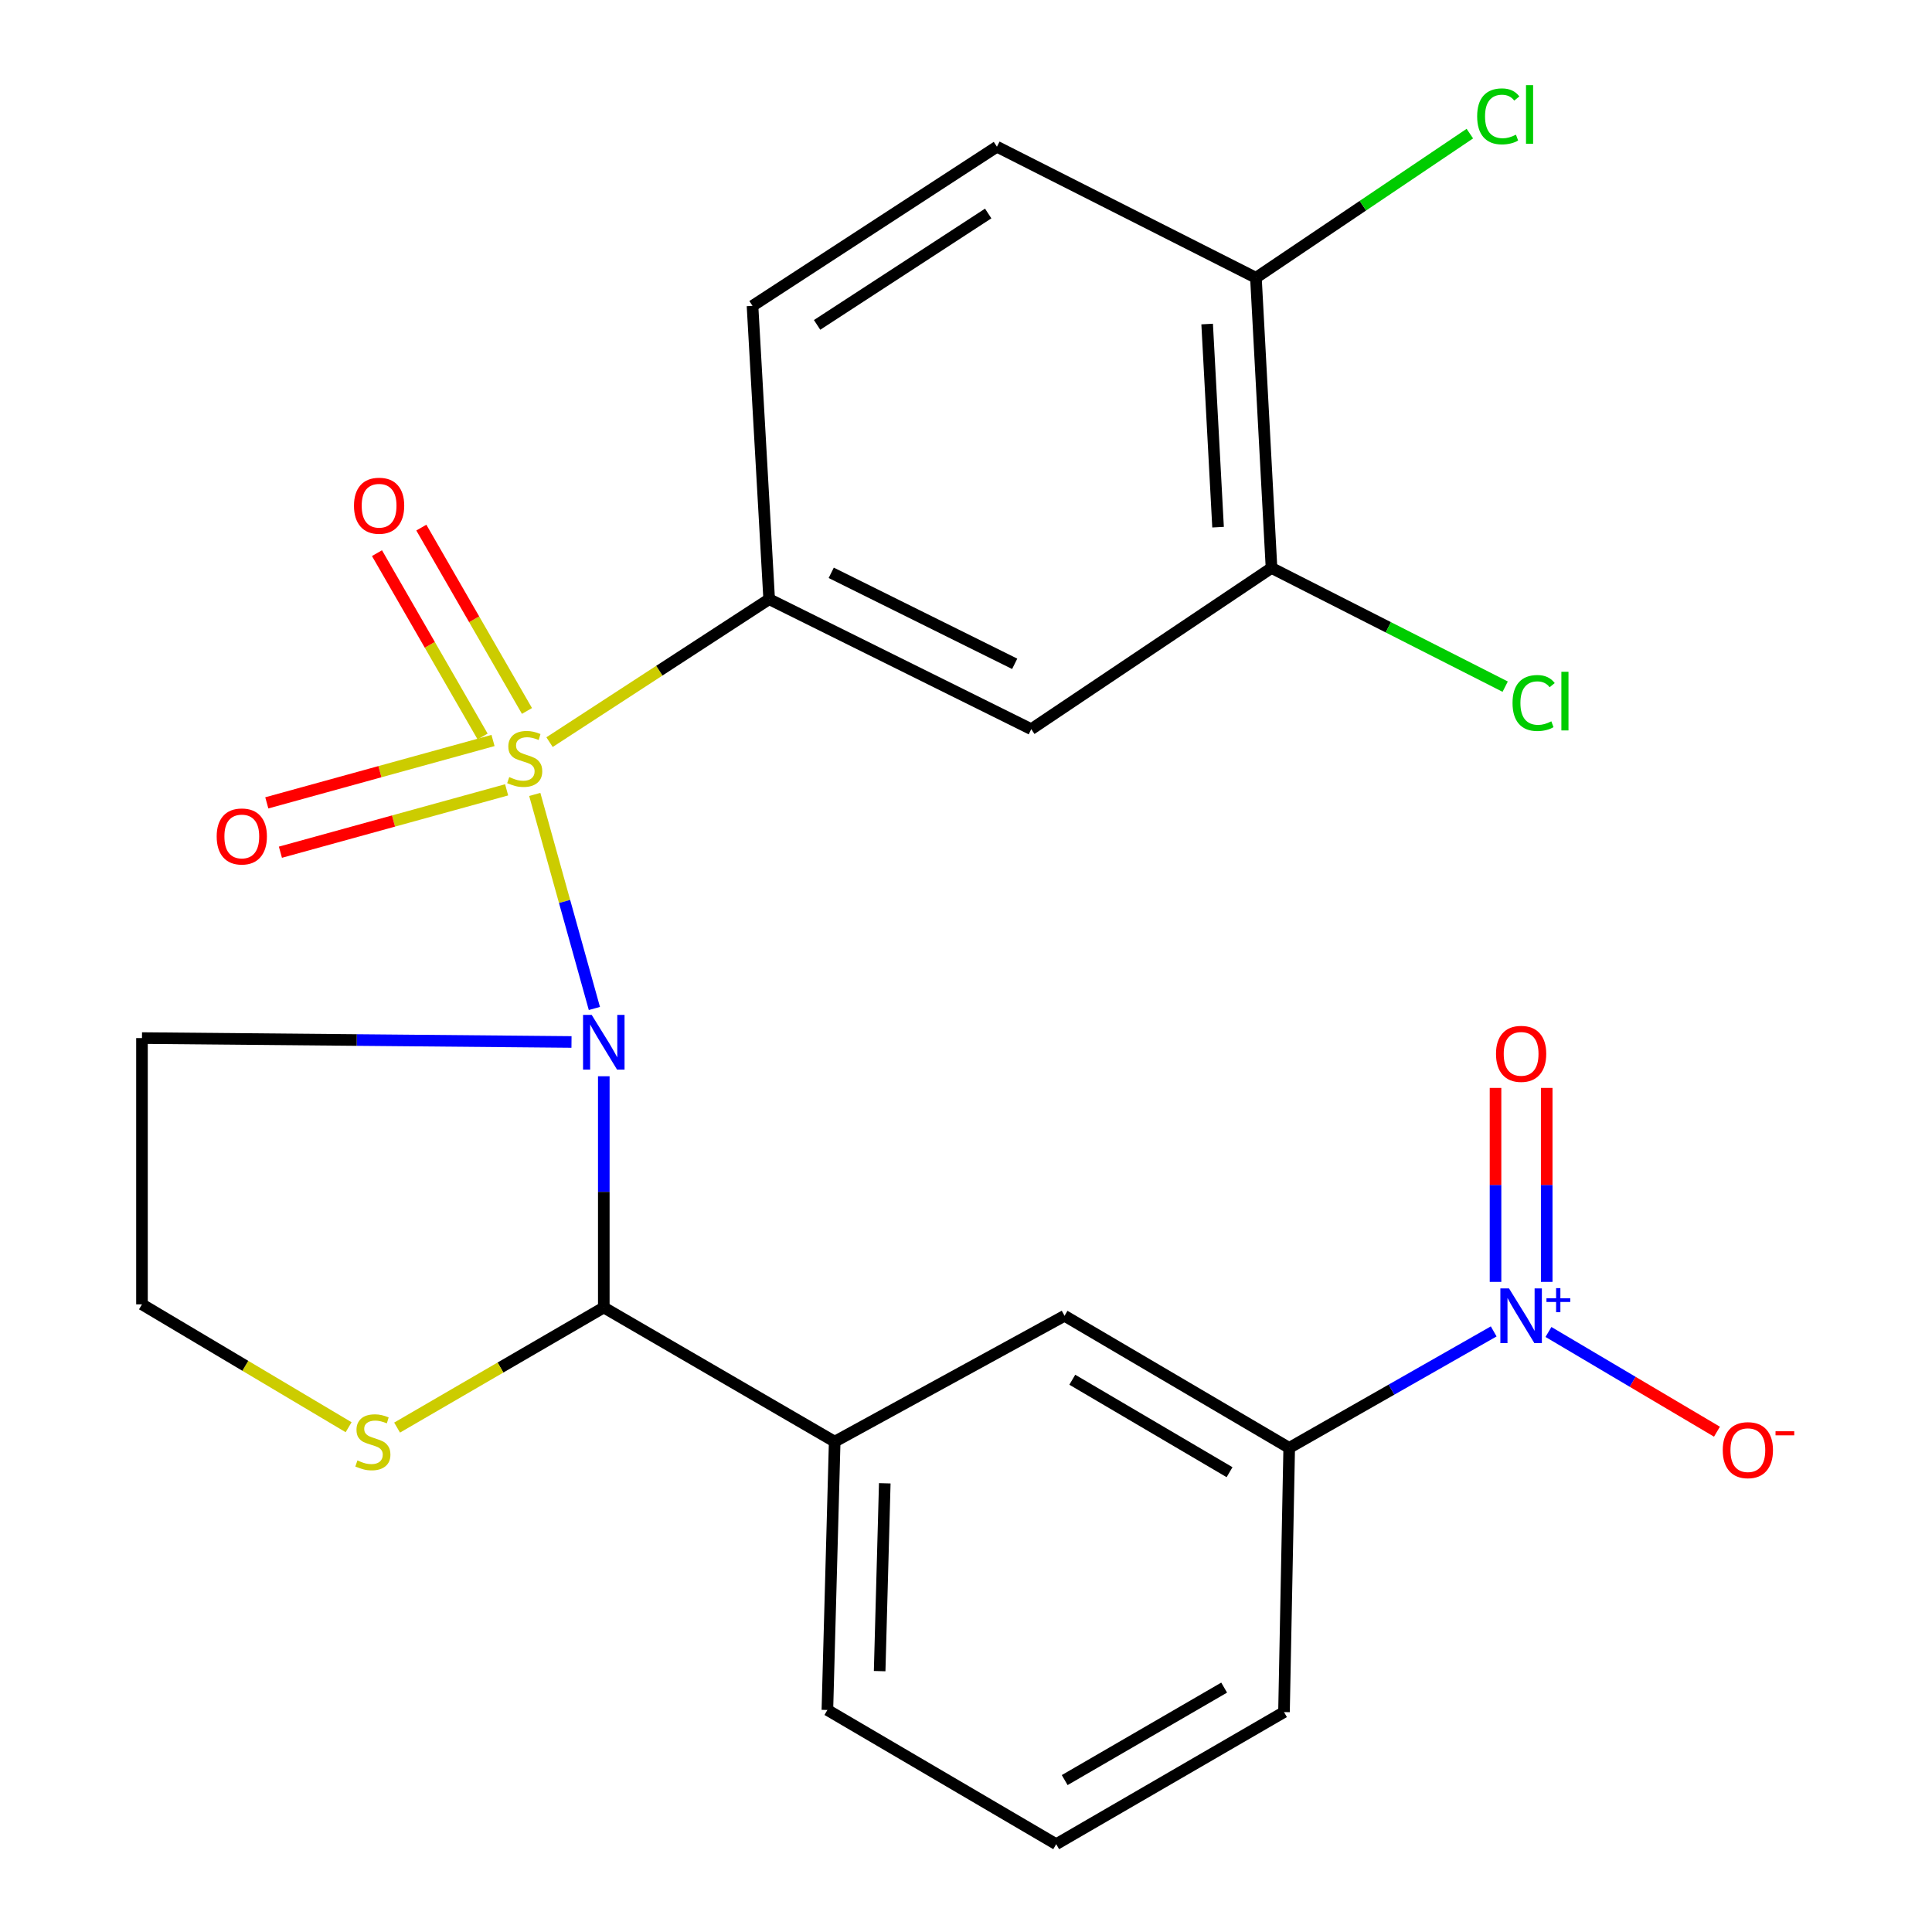 <?xml version='1.0' encoding='iso-8859-1'?>
<svg version='1.1' baseProfile='full'
              xmlns='http://www.w3.org/2000/svg'
                      xmlns:rdkit='http://www.rdkit.org/xml'
                      xmlns:xlink='http://www.w3.org/1999/xlink'
                  xml:space='preserve'
width='1000px' height='1000px' viewBox='0 0 1000 1000'>
<!-- END OF HEADER -->
<rect style='opacity:1.0;fill:#FFFFFF;stroke:none' width='1000' height='1000' x='0' y='0'> </rect>
<path class='bond-0' d='M 276.795,411.19 L 292.224,466.587' style='fill:none;fill-rule:evenodd;stroke:#CCCC00;stroke-width:6px;stroke-linecap:butt;stroke-linejoin:miter;stroke-opacity:1' />
<path class='bond-0' d='M 292.224,466.587 L 307.653,521.984' style='fill:none;fill-rule:evenodd;stroke:#0000FF;stroke-width:6px;stroke-linecap:butt;stroke-linejoin:miter;stroke-opacity:1' />
<path class='bond-3' d='M 284.442,384.129 L 341.281,347.133' style='fill:none;fill-rule:evenodd;stroke:#CCCC00;stroke-width:6px;stroke-linecap:butt;stroke-linejoin:miter;stroke-opacity:1' />
<path class='bond-3' d='M 341.281,347.133 L 398.12,310.137' style='fill:none;fill-rule:evenodd;stroke:#000000;stroke-width:6px;stroke-linecap:butt;stroke-linejoin:miter;stroke-opacity:1' />
<path class='bond-7' d='M 255.189,383.275 L 196.643,399.418' style='fill:none;fill-rule:evenodd;stroke:#CCCC00;stroke-width:6px;stroke-linecap:butt;stroke-linejoin:miter;stroke-opacity:1' />
<path class='bond-7' d='M 196.643,399.418 L 138.096,415.561' style='fill:none;fill-rule:evenodd;stroke:#FF0000;stroke-width:6px;stroke-linecap:butt;stroke-linejoin:miter;stroke-opacity:1' />
<path class='bond-7' d='M 262.232,408.817 L 203.686,424.961' style='fill:none;fill-rule:evenodd;stroke:#CCCC00;stroke-width:6px;stroke-linecap:butt;stroke-linejoin:miter;stroke-opacity:1' />
<path class='bond-7' d='M 203.686,424.961 L 145.139,441.104' style='fill:none;fill-rule:evenodd;stroke:#FF0000;stroke-width:6px;stroke-linecap:butt;stroke-linejoin:miter;stroke-opacity:1' />
<path class='bond-8' d='M 272.758,367.988 L 245.42,320.536' style='fill:none;fill-rule:evenodd;stroke:#CCCC00;stroke-width:6px;stroke-linecap:butt;stroke-linejoin:miter;stroke-opacity:1' />
<path class='bond-8' d='M 245.42,320.536 L 218.082,273.084' style='fill:none;fill-rule:evenodd;stroke:#FF0000;stroke-width:6px;stroke-linecap:butt;stroke-linejoin:miter;stroke-opacity:1' />
<path class='bond-8' d='M 249.8,381.214 L 222.462,333.763' style='fill:none;fill-rule:evenodd;stroke:#CCCC00;stroke-width:6px;stroke-linecap:butt;stroke-linejoin:miter;stroke-opacity:1' />
<path class='bond-8' d='M 222.462,333.763 L 195.124,286.311' style='fill:none;fill-rule:evenodd;stroke:#FF0000;stroke-width:6px;stroke-linecap:butt;stroke-linejoin:miter;stroke-opacity:1' />
<path class='bond-1' d='M 312.524,557.066 L 312.524,616.908' style='fill:none;fill-rule:evenodd;stroke:#0000FF;stroke-width:6px;stroke-linecap:butt;stroke-linejoin:miter;stroke-opacity:1' />
<path class='bond-1' d='M 312.524,616.908 L 312.524,676.751' style='fill:none;fill-rule:evenodd;stroke:#000000;stroke-width:6px;stroke-linecap:butt;stroke-linejoin:miter;stroke-opacity:1' />
<path class='bond-13' d='M 295.808,539.322 L 184.648,538.316' style='fill:none;fill-rule:evenodd;stroke:#0000FF;stroke-width:6px;stroke-linecap:butt;stroke-linejoin:miter;stroke-opacity:1' />
<path class='bond-13' d='M 184.648,538.316 L 73.488,537.31' style='fill:none;fill-rule:evenodd;stroke:#000000;stroke-width:6px;stroke-linecap:butt;stroke-linejoin:miter;stroke-opacity:1' />
<path class='bond-4' d='M 312.524,676.751 L 432.035,746.2' style='fill:none;fill-rule:evenodd;stroke:#000000;stroke-width:6px;stroke-linecap:butt;stroke-linejoin:miter;stroke-opacity:1' />
<path class='bond-9' d='M 312.524,676.751 L 259.029,707.834' style='fill:none;fill-rule:evenodd;stroke:#000000;stroke-width:6px;stroke-linecap:butt;stroke-linejoin:miter;stroke-opacity:1' />
<path class='bond-9' d='M 259.029,707.834 L 205.534,738.916' style='fill:none;fill-rule:evenodd;stroke:#CCCC00;stroke-width:6px;stroke-linecap:butt;stroke-linejoin:miter;stroke-opacity:1' />
<path class='bond-2' d='M 773.136,689.134 L 720.212,719.279' style='fill:none;fill-rule:evenodd;stroke:#0000FF;stroke-width:6px;stroke-linecap:butt;stroke-linejoin:miter;stroke-opacity:1' />
<path class='bond-2' d='M 720.212,719.279 L 667.289,749.424' style='fill:none;fill-rule:evenodd;stroke:#000000;stroke-width:6px;stroke-linecap:butt;stroke-linejoin:miter;stroke-opacity:1' />
<path class='bond-12' d='M 801.479,689.424 L 845.086,715.234' style='fill:none;fill-rule:evenodd;stroke:#0000FF;stroke-width:6px;stroke-linecap:butt;stroke-linejoin:miter;stroke-opacity:1' />
<path class='bond-12' d='M 845.086,715.234 L 888.693,741.044' style='fill:none;fill-rule:evenodd;stroke:#FF0000;stroke-width:6px;stroke-linecap:butt;stroke-linejoin:miter;stroke-opacity:1' />
<path class='bond-14' d='M 800.577,663.498 L 800.577,613.301' style='fill:none;fill-rule:evenodd;stroke:#0000FF;stroke-width:6px;stroke-linecap:butt;stroke-linejoin:miter;stroke-opacity:1' />
<path class='bond-14' d='M 800.577,613.301 L 800.577,563.104' style='fill:none;fill-rule:evenodd;stroke:#FF0000;stroke-width:6px;stroke-linecap:butt;stroke-linejoin:miter;stroke-opacity:1' />
<path class='bond-14' d='M 774.081,663.498 L 774.081,613.301' style='fill:none;fill-rule:evenodd;stroke:#0000FF;stroke-width:6px;stroke-linecap:butt;stroke-linejoin:miter;stroke-opacity:1' />
<path class='bond-14' d='M 774.081,613.301 L 774.081,563.104' style='fill:none;fill-rule:evenodd;stroke:#FF0000;stroke-width:6px;stroke-linecap:butt;stroke-linejoin:miter;stroke-opacity:1' />
<path class='bond-5' d='M 398.12,310.137 L 533.779,377.422' style='fill:none;fill-rule:evenodd;stroke:#000000;stroke-width:6px;stroke-linecap:butt;stroke-linejoin:miter;stroke-opacity:1' />
<path class='bond-5' d='M 430.242,296.494 L 525.203,343.593' style='fill:none;fill-rule:evenodd;stroke:#000000;stroke-width:6px;stroke-linecap:butt;stroke-linejoin:miter;stroke-opacity:1' />
<path class='bond-16' d='M 398.12,310.137 L 389.495,158.316' style='fill:none;fill-rule:evenodd;stroke:#000000;stroke-width:6px;stroke-linecap:butt;stroke-linejoin:miter;stroke-opacity:1' />
<path class='bond-11' d='M 432.035,746.2 L 551.001,681.05' style='fill:none;fill-rule:evenodd;stroke:#000000;stroke-width:6px;stroke-linecap:butt;stroke-linejoin:miter;stroke-opacity:1' />
<path class='bond-21' d='M 432.035,746.2 L 428.252,885.082' style='fill:none;fill-rule:evenodd;stroke:#000000;stroke-width:6px;stroke-linecap:butt;stroke-linejoin:miter;stroke-opacity:1' />
<path class='bond-21' d='M 457.954,767.754 L 455.305,864.971' style='fill:none;fill-rule:evenodd;stroke:#000000;stroke-width:6px;stroke-linecap:butt;stroke-linejoin:miter;stroke-opacity:1' />
<path class='bond-10' d='M 533.779,377.422 L 658.133,293.975' style='fill:none;fill-rule:evenodd;stroke:#000000;stroke-width:6px;stroke-linecap:butt;stroke-linejoin:miter;stroke-opacity:1' />
<path class='bond-6' d='M 667.289,749.424 L 551.001,681.05' style='fill:none;fill-rule:evenodd;stroke:#000000;stroke-width:6px;stroke-linecap:butt;stroke-linejoin:miter;stroke-opacity:1' />
<path class='bond-6' d='M 636.416,762.008 L 555.015,714.146' style='fill:none;fill-rule:evenodd;stroke:#000000;stroke-width:6px;stroke-linecap:butt;stroke-linejoin:miter;stroke-opacity:1' />
<path class='bond-26' d='M 667.289,749.424 L 664.595,886.171' style='fill:none;fill-rule:evenodd;stroke:#000000;stroke-width:6px;stroke-linecap:butt;stroke-linejoin:miter;stroke-opacity:1' />
<path class='bond-24' d='M 180.442,738.733 L 126.965,706.933' style='fill:none;fill-rule:evenodd;stroke:#CCCC00;stroke-width:6px;stroke-linecap:butt;stroke-linejoin:miter;stroke-opacity:1' />
<path class='bond-24' d='M 126.965,706.933 L 73.488,675.132' style='fill:none;fill-rule:evenodd;stroke:#000000;stroke-width:6px;stroke-linecap:butt;stroke-linejoin:miter;stroke-opacity:1' />
<path class='bond-19' d='M 658.133,293.975 L 718.607,324.695' style='fill:none;fill-rule:evenodd;stroke:#000000;stroke-width:6px;stroke-linecap:butt;stroke-linejoin:miter;stroke-opacity:1' />
<path class='bond-19' d='M 718.607,324.695 L 779.082,355.414' style='fill:none;fill-rule:evenodd;stroke:#00CC00;stroke-width:6px;stroke-linecap:butt;stroke-linejoin:miter;stroke-opacity:1' />
<path class='bond-25' d='M 658.133,293.975 L 650.066,143.773' style='fill:none;fill-rule:evenodd;stroke:#000000;stroke-width:6px;stroke-linecap:butt;stroke-linejoin:miter;stroke-opacity:1' />
<path class='bond-25' d='M 630.465,272.866 L 624.819,167.724' style='fill:none;fill-rule:evenodd;stroke:#000000;stroke-width:6px;stroke-linecap:butt;stroke-linejoin:miter;stroke-opacity:1' />
<path class='bond-18' d='M 73.488,537.31 L 73.488,675.132' style='fill:none;fill-rule:evenodd;stroke:#000000;stroke-width:6px;stroke-linecap:butt;stroke-linejoin:miter;stroke-opacity:1' />
<path class='bond-15' d='M 650.066,143.773 L 516.012,75.944' style='fill:none;fill-rule:evenodd;stroke:#000000;stroke-width:6px;stroke-linecap:butt;stroke-linejoin:miter;stroke-opacity:1' />
<path class='bond-20' d='M 650.066,143.773 L 705.43,106.466' style='fill:none;fill-rule:evenodd;stroke:#000000;stroke-width:6px;stroke-linecap:butt;stroke-linejoin:miter;stroke-opacity:1' />
<path class='bond-20' d='M 705.43,106.466 L 760.793,69.158' style='fill:none;fill-rule:evenodd;stroke:#00CC00;stroke-width:6px;stroke-linecap:butt;stroke-linejoin:miter;stroke-opacity:1' />
<path class='bond-17' d='M 389.495,158.316 L 516.012,75.944' style='fill:none;fill-rule:evenodd;stroke:#000000;stroke-width:6px;stroke-linecap:butt;stroke-linejoin:miter;stroke-opacity:1' />
<path class='bond-17' d='M 422.929,168.165 L 511.491,110.504' style='fill:none;fill-rule:evenodd;stroke:#000000;stroke-width:6px;stroke-linecap:butt;stroke-linejoin:miter;stroke-opacity:1' />
<path class='bond-23' d='M 428.252,885.082 L 546.688,954.545' style='fill:none;fill-rule:evenodd;stroke:#000000;stroke-width:6px;stroke-linecap:butt;stroke-linejoin:miter;stroke-opacity:1' />
<path class='bond-22' d='M 664.595,886.171 L 546.688,954.545' style='fill:none;fill-rule:evenodd;stroke:#000000;stroke-width:6px;stroke-linecap:butt;stroke-linejoin:miter;stroke-opacity:1' />
<path class='bond-22' d='M 633.617,873.507 L 551.083,921.369' style='fill:none;fill-rule:evenodd;stroke:#000000;stroke-width:6px;stroke-linecap:butt;stroke-linejoin:miter;stroke-opacity:1' />
<path  class='atom-0' d='M 263.588 402.215
Q 263.908 402.335, 265.228 402.895
Q 266.548 403.455, 267.988 403.815
Q 269.468 404.135, 270.908 404.135
Q 273.588 404.135, 275.148 402.855
Q 276.708 401.535, 276.708 399.255
Q 276.708 397.695, 275.908 396.735
Q 275.148 395.775, 273.948 395.255
Q 272.748 394.735, 270.748 394.135
Q 268.228 393.375, 266.708 392.655
Q 265.228 391.935, 264.148 390.415
Q 263.108 388.895, 263.108 386.335
Q 263.108 382.775, 265.508 380.575
Q 267.948 378.375, 272.748 378.375
Q 276.028 378.375, 279.748 379.935
L 278.828 383.015
Q 275.428 381.615, 272.868 381.615
Q 270.108 381.615, 268.588 382.775
Q 267.068 383.895, 267.108 385.855
Q 267.108 387.375, 267.868 388.295
Q 268.668 389.215, 269.788 389.735
Q 270.948 390.255, 272.868 390.855
Q 275.428 391.655, 276.948 392.455
Q 278.468 393.255, 279.548 394.895
Q 280.668 396.495, 280.668 399.255
Q 280.668 403.175, 278.028 405.295
Q 275.428 407.375, 271.068 407.375
Q 268.548 407.375, 266.628 406.815
Q 264.748 406.295, 262.508 405.375
L 263.588 402.215
' fill='#CCCC00'/>
<path  class='atom-1' d='M 306.264 525.314
L 315.544 540.314
Q 316.464 541.794, 317.944 544.474
Q 319.424 547.154, 319.504 547.314
L 319.504 525.314
L 323.264 525.314
L 323.264 553.634
L 319.384 553.634
L 309.424 537.234
Q 308.264 535.314, 307.024 533.114
Q 305.824 530.914, 305.464 530.234
L 305.464 553.634
L 301.784 553.634
L 301.784 525.314
L 306.264 525.314
' fill='#0000FF'/>
<path  class='atom-3' d='M 781.069 666.89
L 790.349 681.89
Q 791.269 683.37, 792.749 686.05
Q 794.229 688.73, 794.309 688.89
L 794.309 666.89
L 798.069 666.89
L 798.069 695.21
L 794.189 695.21
L 784.229 678.81
Q 783.069 676.89, 781.829 674.69
Q 780.629 672.49, 780.269 671.81
L 780.269 695.21
L 776.589 695.21
L 776.589 666.89
L 781.069 666.89
' fill='#0000FF'/>
<path  class='atom-3' d='M 800.445 671.994
L 805.435 671.994
L 805.435 666.741
L 807.653 666.741
L 807.653 671.994
L 812.774 671.994
L 812.774 673.895
L 807.653 673.895
L 807.653 679.175
L 805.435 679.175
L 805.435 673.895
L 800.445 673.895
L 800.445 671.994
' fill='#0000FF'/>
<path  class='atom-8' d='M 112.154 432.952
Q 112.154 426.152, 115.514 422.352
Q 118.874 418.552, 125.154 418.552
Q 131.434 418.552, 134.794 422.352
Q 138.154 426.152, 138.154 432.952
Q 138.154 439.832, 134.754 443.752
Q 131.354 447.632, 125.154 447.632
Q 118.914 447.632, 115.514 443.752
Q 112.154 439.872, 112.154 432.952
M 125.154 444.432
Q 129.474 444.432, 131.794 441.552
Q 134.154 438.632, 134.154 432.952
Q 134.154 427.392, 131.794 424.592
Q 129.474 421.752, 125.154 421.752
Q 120.834 421.752, 118.474 424.552
Q 116.154 427.352, 116.154 432.952
Q 116.154 438.672, 118.474 441.552
Q 120.834 444.432, 125.154 444.432
' fill='#FF0000'/>
<path  class='atom-9' d='M 183.222 261.76
Q 183.222 254.96, 186.582 251.16
Q 189.942 247.36, 196.222 247.36
Q 202.502 247.36, 205.862 251.16
Q 209.222 254.96, 209.222 261.76
Q 209.222 268.64, 205.822 272.56
Q 202.422 276.44, 196.222 276.44
Q 189.982 276.44, 186.582 272.56
Q 183.222 268.68, 183.222 261.76
M 196.222 273.24
Q 200.542 273.24, 202.862 270.36
Q 205.222 267.44, 205.222 261.76
Q 205.222 256.2, 202.862 253.4
Q 200.542 250.56, 196.222 250.56
Q 191.902 250.56, 189.542 253.36
Q 187.222 256.16, 187.222 261.76
Q 187.222 267.48, 189.542 270.36
Q 191.902 273.24, 196.222 273.24
' fill='#FF0000'/>
<path  class='atom-10' d='M 184.999 755.92
Q 185.319 756.04, 186.639 756.6
Q 187.959 757.16, 189.399 757.52
Q 190.879 757.84, 192.319 757.84
Q 194.999 757.84, 196.559 756.56
Q 198.119 755.24, 198.119 752.96
Q 198.119 751.4, 197.319 750.44
Q 196.559 749.48, 195.359 748.96
Q 194.159 748.44, 192.159 747.84
Q 189.639 747.08, 188.119 746.36
Q 186.639 745.64, 185.559 744.12
Q 184.519 742.6, 184.519 740.04
Q 184.519 736.48, 186.919 734.28
Q 189.359 732.08, 194.159 732.08
Q 197.439 732.08, 201.159 733.64
L 200.239 736.72
Q 196.839 735.32, 194.279 735.32
Q 191.519 735.32, 189.999 736.48
Q 188.479 737.6, 188.519 739.56
Q 188.519 741.08, 189.279 742
Q 190.079 742.92, 191.199 743.44
Q 192.359 743.96, 194.279 744.56
Q 196.839 745.36, 198.359 746.16
Q 199.879 746.96, 200.959 748.6
Q 202.079 750.2, 202.079 752.96
Q 202.079 756.88, 199.439 759
Q 196.839 761.08, 192.479 761.08
Q 189.959 761.08, 188.039 760.52
Q 186.159 760, 183.919 759.08
L 184.999 755.92
' fill='#CCCC00'/>
<path  class='atom-13' d='M 891.691 750.593
Q 891.691 743.793, 895.051 739.993
Q 898.411 736.193, 904.691 736.193
Q 910.971 736.193, 914.331 739.993
Q 917.691 743.793, 917.691 750.593
Q 917.691 757.473, 914.291 761.393
Q 910.891 765.273, 904.691 765.273
Q 898.451 765.273, 895.051 761.393
Q 891.691 757.513, 891.691 750.593
M 904.691 762.073
Q 909.011 762.073, 911.331 759.193
Q 913.691 756.273, 913.691 750.593
Q 913.691 745.033, 911.331 742.233
Q 909.011 739.393, 904.691 739.393
Q 900.371 739.393, 898.011 742.193
Q 895.691 744.993, 895.691 750.593
Q 895.691 756.313, 898.011 759.193
Q 900.371 762.073, 904.691 762.073
' fill='#FF0000'/>
<path  class='atom-13' d='M 919.011 740.815
L 928.7 740.815
L 928.7 742.927
L 919.011 742.927
L 919.011 740.815
' fill='#FF0000'/>
<path  class='atom-15' d='M 774.329 545.471
Q 774.329 538.671, 777.689 534.871
Q 781.049 531.071, 787.329 531.071
Q 793.609 531.071, 796.969 534.871
Q 800.329 538.671, 800.329 545.471
Q 800.329 552.351, 796.929 556.271
Q 793.529 560.151, 787.329 560.151
Q 781.089 560.151, 777.689 556.271
Q 774.329 552.391, 774.329 545.471
M 787.329 556.951
Q 791.649 556.951, 793.969 554.071
Q 796.329 551.151, 796.329 545.471
Q 796.329 539.911, 793.969 537.111
Q 791.649 534.271, 787.329 534.271
Q 783.009 534.271, 780.649 537.071
Q 778.329 539.871, 778.329 545.471
Q 778.329 551.191, 780.649 554.071
Q 783.009 556.951, 787.329 556.951
' fill='#FF0000'/>
<path  class='atom-20' d='M 782.886 363.874
Q 782.886 356.834, 786.166 353.154
Q 789.486 349.434, 795.766 349.434
Q 801.606 349.434, 804.726 353.554
L 802.086 355.714
Q 799.806 352.714, 795.766 352.714
Q 791.486 352.714, 789.206 355.594
Q 786.966 358.434, 786.966 363.874
Q 786.966 369.474, 789.286 372.354
Q 791.646 375.234, 796.206 375.234
Q 799.326 375.234, 802.966 373.354
L 804.086 376.354
Q 802.606 377.314, 800.366 377.874
Q 798.126 378.434, 795.646 378.434
Q 789.486 378.434, 786.166 374.674
Q 782.886 370.914, 782.886 363.874
' fill='#00CC00'/>
<path  class='atom-20' d='M 808.166 347.714
L 811.846 347.714
L 811.846 378.074
L 808.166 378.074
L 808.166 347.714
' fill='#00CC00'/>
<path  class='atom-21' d='M 764.575 60.231
Q 764.575 53.191, 767.855 49.511
Q 771.175 45.791, 777.455 45.791
Q 783.295 45.791, 786.415 49.911
L 783.775 52.071
Q 781.495 49.071, 777.455 49.071
Q 773.175 49.071, 770.895 51.951
Q 768.655 54.791, 768.655 60.231
Q 768.655 65.831, 770.975 68.711
Q 773.335 71.591, 777.895 71.591
Q 781.015 71.591, 784.655 69.711
L 785.775 72.711
Q 784.295 73.671, 782.055 74.231
Q 779.815 74.791, 777.335 74.791
Q 771.175 74.791, 767.855 71.031
Q 764.575 67.271, 764.575 60.231
' fill='#00CC00'/>
<path  class='atom-21' d='M 789.855 44.071
L 793.535 44.071
L 793.535 74.431
L 789.855 74.431
L 789.855 44.071
' fill='#00CC00'/>
</svg>
